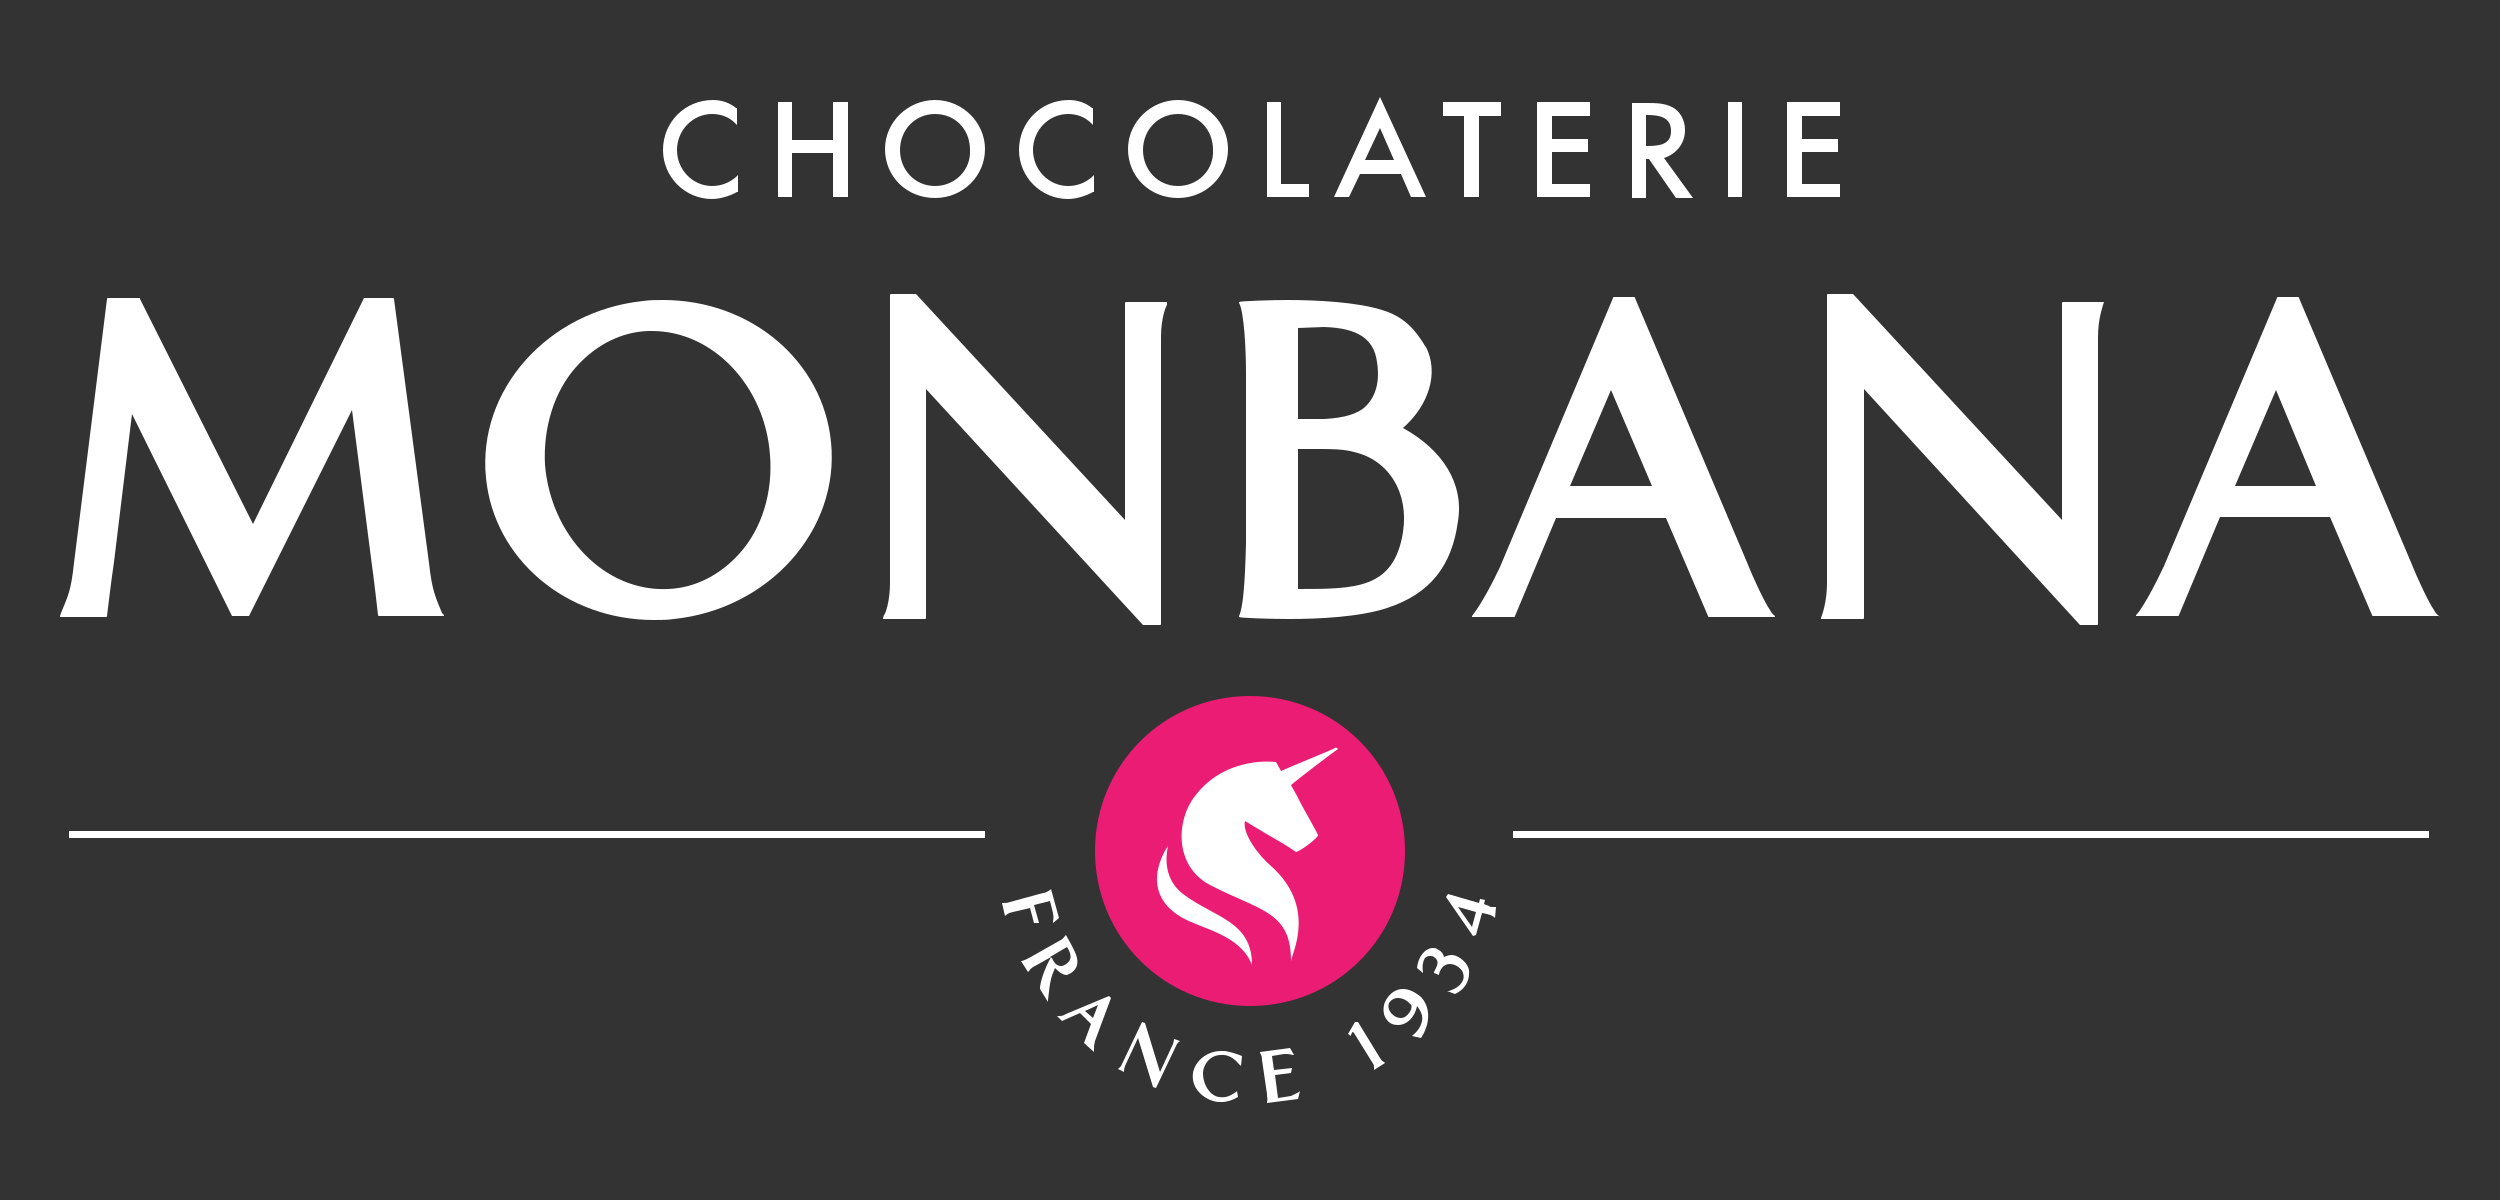 <svg version="1.1" xmlns="http://www.w3.org/2000/svg" x="0" y="0" viewBox="0 0 250 120" xml:space="preserve"><rect x="0" y="0" width="250" height="120" fill="#333333" stroke="none"/><style type="text/css">.st0{fill:#fff}</style><path class="st0" d="M122.5 105.1h-.4c-1.4 0-2.6 1-2.8 2.2-.1.7.1 1.3.5 1.8.5.6 1.2 1 2 1.1h.4c.5 0 1.1-.2 1.6-.5l-.1-.6-.1.1c-.6.4-1 .6-1.7.5-.8-.1-1.6-1.1-1.6-2.4 0-.7.6-1.8 1.8-1.8h.3c1 .1 1.5 1 1.6 1l.1.1.1-1c-.5-.2-1.1-.4-1.7-.5m6.6 4.5l-1.3.2-.3-2.3 1.6-.2.1-.5-1.8.2-.2-1.4 1.2-.2h.2c.1 0 .3 0 .7.1h.1l-.4-.7-3 .4v.1c.2.3.2.5.2.7l.5 3.4v.1c0 .3.1.4 0 .7v.1l3.1-.4.2-.8-.1.1-.8.4m22.2-26.5h91.6v.7h-91.6zm-144.4 0h91.6v.7H6.9z"/><path d="M140.5 85.1c0 8.6-6.9 15.5-15.5 15.5s-15.5-6.9-15.5-15.5 6.9-15.5 15.5-15.5 15.5 6.9 15.5 15.5" fill="#eb1c74"/><path class="st0" d="M133.5 74.8c-.1.1-4.8 2-5.4 2.3-.2-.4-.4-.7-.5-.9 0 0-5-.7-8.1 3.4-1.9 2.4-2.1 7 1.5 8.9 5 2.6 8.1 2.6 8.1 7.6.1-.8 2.6-5.4-2-9.5-1.3-1.1-2.9-3.3-2.6-4.5 0 0 1.8 1.1 2.5 1.5s1.6.9 2.6 1.6c.5-.1 2.3-1.5 2.2-1.7 0-.1-1.6-2.9-1.9-3.5-.1-.3-.5-.9-.8-1.5.7-.6 4.5-3.5 4.7-3.6-.1-.1-.2-.2-.3-.1"/><path class="st0" d="M118.3 89.4c-2.2-1.7-1.6-4.3-1.5-4.8 0 0-3.2 4.4 1.3 7.1 2 1.2 5.9 1.7 7.1 4.8 0-4.4-3.7-4.7-6.9-7.1m-14.9 2.9h.5l-.5-1.8 1.6-.4.3 1.2c0 .2.1.3 0 .9v.1l.6-.5-.8-2.9-.1.1c-.3.2-.5.3-.7.3l-3.3.9c-.3.1-.4.1-.7.1h-.1l.3 1.3.1-.1c.3-.2.3-.2.7-.3l1.7-.4.4 1.5zm3.3 2.4c.7 1.1.2 1.5-.1 1.7-.1.1-.3.2-.5.2-.4 0-.7-.3-.9-.8l-.2-.1 1.7-1zm.4 2.6c1.2-.8.4-2.1.1-2.7l-.6-1.1-.1.1c-.2.3-.4.4-.6.5l-3 1.7c-.2.1-.4.2-.7.3h-.1l.7 1.1.1-.1c.2-.3.4-.4.6-.5l1.6-.9c-.7 1.3-1 2.3-1.1 3v.2l.8 1.3v-.2c.2-1.9.3-2.3.7-3.2.3.3.7.7 1.2.7l.4-.2m2.7 3.2l-.5 1.3-.8-.7 1.3-.6zm-3.2.9c-.3.2-.5.2-.8.2h-.1l.5.5 1.8-.8 1.1 1.1-.7 1.9 1 .9v-.3c0-.3 0-.4.1-.8l1.6-4.3-.2-.2-4.3 1.8zm10.8 2.5s0 .2-.1.5l-1.3 2.8-1.5-4.9-.3-.1-2 4.2c-.1.3-.3.4-.3.4l-.1.1.6.3v-.1s0-.2.1-.5l1.3-2.8 1.5 4.9.3.1 2-4.2c.1-.3.3-.4.3-.4l.1-.1-.6-.2zm20.6 1.9l-2.2-3.6h-.3l-.7 1.2.3.2v-.1c.1-.2.1-.3.2-.3l.1.1 1.8 2.9c.2.3.2.3.2.7v.1l1.1-.7-.1-.1c-.2-.1-.2-.1-.4-.4m2.9-4.5c-.2.3-.5.5-.8.5s-.6-.1-.9-.4c-.4-.4-.4-.8-.3-1.1.2-.3.5-.5.9-.5s.9.2 1.2.6c.3.1.1.7-.1.9m-.6-2.4c-.7 0-1.3.4-1.7 1.1-.3.5-.4 1.4.1 2 .3.4.7.5 1.1.5.9 0 1.7-.8 1.9-1.9.4.5.6 1 .5 1.5s-.4 1-.9 1.4l-.1.1.9.2c.8-1.2 1.1-2.9 0-4.1-.6-.5-1.2-.8-1.8-.8m5.7-3.1c-.3-.2-.6-.3-.8-.3-.3 0-.6.1-.8.2-.1-.4-.3-.6-.7-.8-.1-.1-.3-.1-.4-.1-.8 0-1.5.9-1.6 2l.6.5v-.1c-.1-.6 0-1.1.2-1.4.2-.2.4-.2.5-.2s.3 0 .4.1c.6.4.3.9.1 1.3 0 .1-.1.1-.1.2v.1l.5.2v-.1c.2-.7.6-1 1.1-1 .6 0 1.2.5 1.3.9.1.3.1.6-.1.9-.2.4-.7.7-1.3.9h-.2l.8.3c.9-.4 1.4-1.2 1.4-2 .1-.6-.3-1.2-.9-1.6m1.6-4.6l-.4 1.5-1.4-2 1.8.5zm2-.5h-.3c-.2 0-.3 0-.4-.1l-.5-.2.1-.4-.5-.1-.1.4-3.1-.9-.2.3 2.7 3.9.3-.1.6-2.2.5.1c.3.1.4.1.7.3l.1.1.1-1.1zM71.3 10c-2.8 0-5 2.2-5 5 0 2.7 2.2 4.9 4.9 4.9.8 0 1.8-.3 2.5-.7h.1v-1.7l-.2.2c-.7.6-1.5.9-2.4.9-1.9 0-3.5-1.6-3.5-3.6s1.6-3.6 3.5-3.6c.9 0 1.7.3 2.3.9l.2.2v-1.7h-.1c-.6-.5-1.4-.8-2.3-.8m12 4h-4.1v-3.8h-1.4v9.5h1.4v-4.4h4.1v4.4h1.5v-9.5h-1.5zm10.2 4.6c-2 0-3.5-1.6-3.5-3.6s1.5-3.6 3.5-3.6S97 12.9 97 15c.1 2-1.5 3.6-3.5 3.6m0-8.6c-2.7 0-5 2.2-5 4.9 0 2.8 2.2 4.9 5 4.9s5-2.2 5-4.9c0-2.6-2.2-4.9-5-4.9m13.4 0c-2.8 0-5 2.2-5 5 0 2.7 2.2 4.9 4.9 4.9.8 0 1.8-.3 2.5-.7h.1v-1.7l-.2.2c-.7.6-1.5.9-2.4.9-1.9 0-3.5-1.6-3.5-3.6s1.6-3.6 3.5-3.6c.9 0 1.7.3 2.3.9l.2.2v-1.7h-.1c-.6-.5-1.4-.8-2.3-.8m10.9 8.6c-2 0-3.5-1.6-3.5-3.6s1.5-3.6 3.5-3.6 3.5 1.5 3.5 3.6c.1 2-1.5 3.6-3.5 3.6m0-8.6c-2.7 0-5 2.2-5 4.9 0 2.8 2.2 4.9 5 4.9s5-2.2 5-4.9c0-2.6-2.2-4.9-5-4.9m10.3.2h-1.4v9.5h4.2v-1.3h-2.8zm9.9 2.6l1.4 3.2h-2.9l1.5-3.2zm-4.6 6.9h1.5l1.1-2.3h4.1l1 2.3h1.5l-4.6-10-4.6 10zm10.9-8.1h2.1v8.1h1.5v-8.1h2.2v-1.4h-5.8zm9.4 8.1h5.3v-1.3h-3.8v-3.2h3.6v-1.3h-3.6v-2.3h3.8v-1.4h-5.3zm13.4-6.6c0 1.1-.7 1.5-2.3 1.5h-.2v-3.1h.2c1.6 0 2.3.5 2.3 1.6m1.4-.1c0-1-.5-1.9-1.3-2.3-.8-.4-1.7-.4-2.5-.4h-1.5v9.5h1.4v-3.9h.3l2.7 3.9h1.7l-2.9-4c1.2-.4 2.1-1.4 2.1-2.8m4.3-2.8h1.4v9.5h-1.4zm11.2 1.4v-1.4h-5.3v9.5h5.3v-1.3h-3.8v-3.2h3.6v-1.3h-3.6v-2.3zm-47.4 29c-.8.8-2.2 1.2-4.2 1.3h-2.6v-9.1c.4 0 2.2-.1 2.6-.1 3.4.1 5 1.2 5.3 3.5.3 1.9-.1 3.4-1.1 4.4m-6.8 4.3h2.1c1 0 2.5 0 3.5.3 3.5.8 5.5 4.1 4.9 8-.9 5.7-4.7 5.7-10.5 5.7v-14zm10.5-2.1c2.6-2.3 3.6-5.5 2.3-8.1l-.1-.1c-.2-.4-.8-1.2-.8-1.2-.9-1.2-2.1-2-3.5-2.4-2.5-.8-6.6-1-9.5-1-1.4 0-4.7.1-4.8.2v.1c.5.8.7 4.6.7 7v17c-.1 4.1-.3 6.5-.7 7.3v.1c.1.1 3.1.2 5 .2 3 0 7.1-.2 9.8-1.1 4.3-1.4 6.5-4.2 7.1-8.7.6-3.7-1.5-7.1-5.5-9.3M44.2 61.3c-.7-1.7-1-2.3-1.3-5l-3.5-26.4s0-.1-.1-.1h-2.9L25.3 52.4 14 29.9v-.1h-3.2s-.1 0-.1.1L7.4 56.3c-.3 2.8-.6 3.3-1.3 5l-.1.3v.1h4.6s.1 0 .1-.1c0 0 .4-3.4.7-5.4l1.8-14.8 10 20.2h1.7L35.2 41l1.9 14.8c.3 2.1.7 5.7.7 5.7s0 .1.1.1h6.5v-.1l-.2-.2zm72.5-31.1h-4.1s-.1 0-.1.1V52L91.6 29.4h-2.5s-.1 0-.1.1v28.8c0 1.9-.5 3.2-.6 3.2l-.1.3v.1h4.2s.1 0 .1-.1V38.9l21.7 23.6h1.7s.1 0 .1-.1V33.7c0-1.9.5-3.1.6-3.2v-.3c.1.1.1.1 0 0m93.7 0h-4.1s-.1 0-.1.1V52l-20.9-22.6h-2.5s-.1 0-.1.1v28.8c0 1.9-.5 3.2-.5 3.2l-.1.3v.1h4.2s.1 0 .1-.1V38.9L208 62.5h1.7s.1 0 .1-.1V33.7c0-1.9.5-3.1.5-3.2l.1-.3c.1.1.1.1 0 0 .1 0 0 0 0 0m21.2 18.4h-8.1l4.1-9.6 4 9.6zm12.3 13s-.3-.2-.5-.6c-.5-.7-1.6-3-2.4-5l-11.1-26.2s0-.1-.1-.1h-2s-.1 0-.1.1l-11.3 26.8c-1.7 3.6-2.7 4.9-2.8 4.9v.1h4.2s.1 0 .1-.1l4.1-9.8h11l4.2 9.8s0 .1.1.1h6.6c0 .1.1.1 0 0 .1 0 .1 0 0 0m-78.7-13H157l4.1-9.6 4.1 9.6zm12.3 13s-.3-.2-.5-.6c-.5-.7-1.6-3-2.4-5l-11.1-26.2s0-.1-.1-.1h-2s-.1 0-.1.1L150 56.7c-1.7 3.6-2.8 4.9-2.8 4.9v.1h4.2s.1 0 .1-.1l4.1-9.8h11l4.2 9.8s0 .1.1.1h6.6v-.1m-119.8-25c1.9-2.1 4.4-3.4 7.1-3.5h.4c6.1 0 11.3 5.5 11.8 12.4.3 3.7-.8 7.4-3.1 9.9-1.9 2.1-4.4 3.4-7.1 3.5-6.3.3-11.7-5.3-12.3-12.4-.2-3.7.9-7.4 3.2-9.9m8.6-6.6c-.7 0-1.3 0-2 .1-9.5 1-16.6 8.9-15.7 17.7.8 8.1 8 14.2 16.8 14.2.7 0 1.3 0 2-.1 9.5-1 16.6-8.9 15.7-17.7-.8-8.1-8-14.2-16.8-14.2"/></svg>
